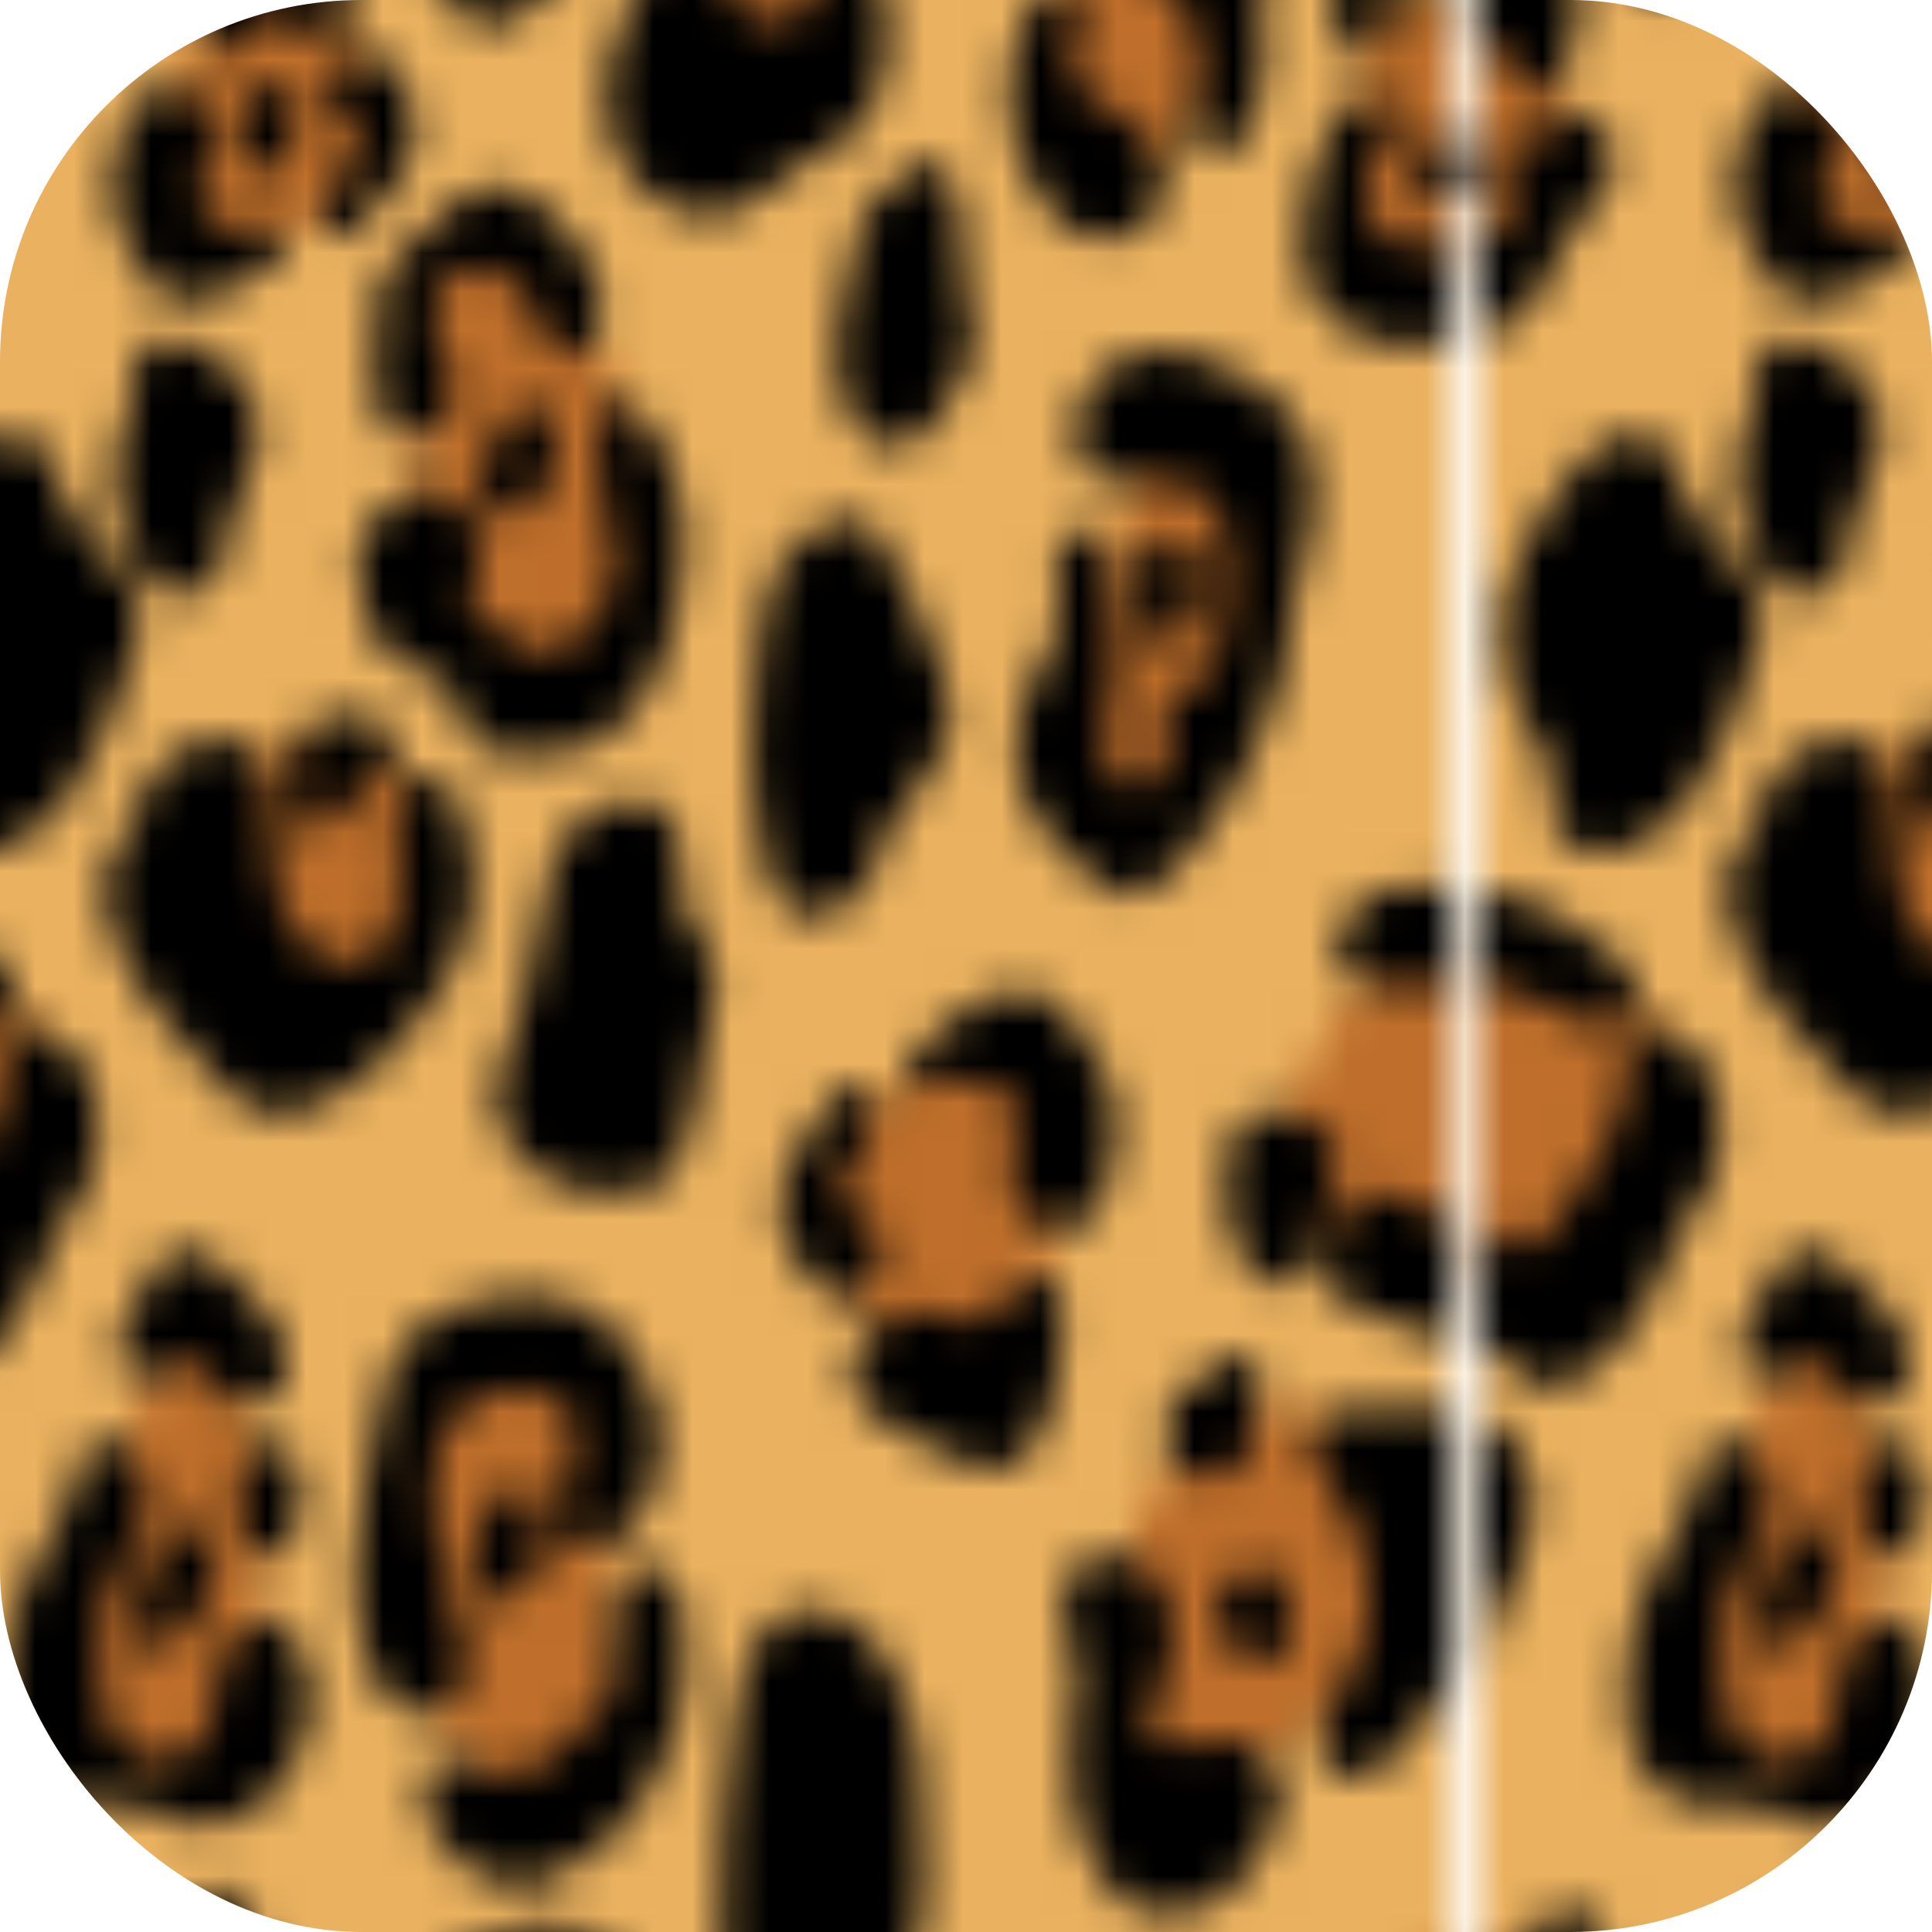 <svg viewBox="0 0 50 50" xmlns:xlink="http://www.w3.org/1999/xlink" xmlns="http://www.w3.org/2000/svg" id="Layer_1"><defs><style>.cls-1{fill:#eab260;}.cls-2{fill:#221f21;}.cls-3{fill:#f7efd7;}.cls-4{fill:none;}.cls-5{clip-path:url(#clippath-1);}.cls-6{fill:url(#New_Pattern_Swatch_20);}.cls-7{fill:#bf6f2b;}.cls-8{clip-path:url(#clippath-2);}.cls-9{clip-path:url(#clippath);}</style><clipPath id="clippath"><rect ry="9.36" rx="9.36" height="50" width="50" x="51.7" class="cls-4"></rect></clipPath><clipPath id="clippath-1"><rect height="69.42" width="59.06" y="-7.64" x="48.52" class="cls-4"></rect></clipPath><clipPath id="clippath-2"><rect height="62.86" width="41.17" y="0" class="cls-4"></rect></clipPath><pattern viewBox="0 0 41.17 62.86" patternUnits="userSpaceOnUse" patternTransform="translate(-3.59 -6.96)" height="62.86" width="41.17" y="0" x="0" id="New_Pattern_Swatch_20"><g class="cls-8"><rect height="62.86" width="41.17" y="0" class="cls-4"></rect><rect height="62.86" width="41.17" y="0" class="cls-1"></rect><path d="M14.88,6.5c.25.43.53.9,1.01,1.06.69.24,1.41-.29,1.9-.83,1.02-1.12,1.77-2.48,2.18-3.94.41-1.45.48-2.97.56-4.47.05-1.01.08-2.07-.41-2.95-.4-.73-1.16-1.25-1.98-1.38-1.36-.21-2.67.56-3.56,1.52-.5.54-.88,1.24-.9,1.98-.03.84.39,1.63.57,2.45.49,2.21-.57,4.46.63,6.55Z"></path><path d="M20.87,6.38c0,.28.03.57.06.85.06.48.16.97.39,1.4s.6.8,1.07.94c.65.19,1.35-.1,1.86-.53.74-.62,1.21-1.55,1.28-2.51.11-1.38-.79-3.55-2.44-3.58-1.44-.03-2.22,2.31-2.22,3.43Z" class="cls-7"></path><path d="M22.61,12.44c.74-.28,1.18-.96,1.86-1.32s1.16-.49,1.58-1.17c.75-1.21.65-3.09.04-4.36-.16-.33-.46-.69-.82-.59-.25.07-.38.35-.41.61s.03.52,0,.78c-.04.43-.32.83-.72,1.02s-.88.15-1.24-.1c-.5-.34-.7-1.01-.62-1.62.06-.47.39-.75.5-1.16s-.1-.88.4-1.12c.15-.07.34-.03.49.05s.26.22.37.35c.07.08.15.16.26.17.05,0,.11,0,.16-.03.22-.09.4-.3.45-.53.05-.25-.02-.51-.12-.75-.11-.27-.27-.56-.55-.64-.09-.02-.18-.02-.27-.02-1.04,0-1.87-.05-2.53.93-.16.23-.25.51-.33.78-.39,1.24-.69,2.53-1.31,3.66-.58,1.05-.71,2.48-.21,3.59.51,1.12,1.87,1.9,3.02,1.47Z"></path><path d="M25.23,15.94c0,.82.26,2.43,1.28,2.59s1.67-1.15,2.02-1.88c.1-.21.2-.43.24-.66.11-.58-.13-1.15-.22-1.73-.15-.92.04-1.93-.41-2.75-.11-.2-.3-.4-.53-.39-.13.01-.25.09-.35.17-.63.46-1.31.98-1.49,1.74-.05.19-.06.39-.09.58-.13.85-.46,1.44-.45,2.33Z"></path><path d="M24.31,30.63c.62.21,1.24-.21,1.63-.67s.34-.99.61-1.51c.52-1.03,1.71-1.82,1.66-3.08-.01-.28-.09-.55-.17-.81-.43-1.34-1.02-2.63-1.77-3.83-.06-.1-.13-.2-.23-.26-.1-.06-.21-.07-.33-.07-.95,0-1.79.74-2.15,1.63-.39.97-.27,2.06-.45,3.07-.2,1.17.02,2.47.17,3.64.1.76.31,1.65,1.03,1.9Z"></path><path d="M7.87,66.1c.62.21,1.24-.21,1.63-.67s.34-.99.61-1.51c.52-1.03,1.71-1.82,1.66-3.08-.01-.28-.09-.55-.17-.81-.43-1.34-1.02-2.63-1.77-3.83-.06-.1-.13-.2-.23-.26-.1-.06-.21-.07-.33-.07-.95,0-1.79.74-2.15,1.63-.39.97-.27,2.06-.45,3.07-.2,1.17.02,2.47.17,3.64.1.76.31,1.65,1.03,1.9Z"></path><path d="M7.87,3.08c.62.21,1.24-.21,1.63-.67s.34-.99.61-1.51c.52-1.03,1.71-1.82,1.66-3.08-.01-.28-.09-.55-.17-.81-.43-1.34-1.02-2.63-1.77-3.83-.06-.1-.13-.2-.23-.26-.1-.06-.21-.07-.33-.07-.95,0-1.79.74-2.15,1.63-.39.97-.27,2.06-.45,3.07-.2,1.17.02,2.47.17,3.64.1.76.31,1.65,1.03,1.9Z"></path><path d="M14.29,20.38c.06,1.23.44,2.5,1.3,3.38s2.24,1.32,3.38.84c1.41-.6,2-2.35,1.83-3.87s-.91-2.91-1.47-4.33c-.26-.67-.49-1.36-.88-1.96-.57-.89-1.48-1.54-2.5-1.8-.2-.05-.42-.09-.62-.02-.23.07-.4.27-.53.47-.7,1.12-.3,2.29-.17,3.48s-.4,2.54-.34,3.81Z" class="cls-7"></path><path d="M15.35,17.18c-.02.52-.45.83-.86,1.06-.8.44-1.18-.64-1.23-1.17-.07-.74,0-1.49.09-2.23.03-.24.05-.49.15-.71.14-.31.4-.55.65-.77.36-.32.72-.64,1.08-.97.29-.26.6-.53.98-.6.5-.09.99.17,1.38.49.5.41.93.92,1.24,1.49.21.4.38.84.35,1.28s-.26.91-.67,1.09c-.11.05-.24.08-.36.06-.37-.06-.5-.52-.61-.88-.18-.56-.53-1.08-1.07-1.32s-1.25-.07-1.53.45c-.22.41-.11.92.05,1.36s.38.88.36,1.35Z"></path><path d="M13.1,22.98c-.28-.85-.48-1.71.1-2.46.5-.66,1.32-1.18,2.13-.67.55.35.8,1.09.63,1.73-.08.29-.24.56-.23.86.03.66,1.03.97,1.51,1.23.23.13.49.26.74.2.21-.04.37-.2.51-.35.32-.35.6-.73.83-1.13.09-.15.17-.31.2-.48.03-.22-.03-.44-.08-.65-.27-1.09-.41-2.22-.41-3.35,0-.15,0-.3.09-.42.23-.34.76-.11,1.04.19,1.35,1.45,1.37,3.71.82,5.61-.36,1.24-1.03,2.53-2.24,2.99-.51.19-1.07.22-1.61.22-.61,0-1.36-.11-1.56-.69-.07-.21-.05-.45-.12-.67-.25-.8-1.44-.78-1.99-1.41-.19-.21-.28-.49-.37-.76Z"></path><path d="M16.74,20.28c.28.05.56-.13.74-.35.33-.4.42-.94.49-1.45.02-.17.04-.35,0-.52-.11-.41-.68-.62-1.04-.37-.08.05-.14.12-.2.19-.43.52-1.36,2.28,0,2.5Z"></path><path d="M31.94,23.75c-.26.92-.59,1.86-.44,2.8s.96,1.87,1.9,1.74c.72-.09,1.24-.73,1.59-1.37.97-1.73,1.3-3.75,1.44-5.73.04-.6.07-1.21-.08-1.78-.35-1.32-2.07-2.25-2.98-.91-.95,1.41-.96,3.64-1.42,5.25Z" class="cls-7"></path><path d="M33.79,26.2c0-.25-.04-.49-.05-.74,0-.32.12-.71.43-.76.15-.03.31.04.45,0,.16-.05.26-.21.32-.36.49-1.1.89-4.03-.35-4.69-.38-.2-.82-.24-1.25-.23-.61.02-1.35.09-1.72-.4-.15-.2-.21-.45-.22-.7-.03-.67.23-1.35.74-1.78.57-.48,1.38-.59,2.1-.44s1.38.52,2,.94c.17.11.33.23.48.37.67.61.93,1.57.91,2.47s-.37,1.65-.53,2.51c-.13.69-.14,1.38-.35,2.07-.55,1.87-1.33,3.43-2.65,4.86-.4.44-.93.92-1.51.79-.27-.06-.49-.24-.7-.42-.58-.49-1.15-1-1.55-1.65-.64-1.02-.56-2.41-.02-3.47.27-.52.68-1,.7-1.59.02-.41-.17-.81-.13-1.21.02-.22.1-.43.18-.64.07-.18.16-.38.34-.45.23-.09.47.06.67.21.3.31.32.79.33,1.22,0,.87.15,1.76.01,2.61-.11.67-.38,1.51-.09,2.17.32.73,1.25.51,1.42-.22.03-.15.04-.3.04-.46Z"></path><path d="M33.07,22.31c-.02.3-.02.62.11.89s.43.49.73.42c.23-.05.39-.25.51-.45.29-.49.45-1.41.11-1.92-.19-.28-.55-.47-.9-.35-.51.18-.53.93-.56,1.42Z"></path><path d="M-2.02,1.64c.17.35.36.73.72.89.4.18.89,0,1.2-.31s.48-.73.63-1.14C.93.02,1.27-1.06,1.56-2.15c.07-.25.13-.5.14-.76.02-.64-.3-1.23-.61-1.79-.1-.17-.2-.35-.38-.45-1.15-.6-3.45,1.1-3.96,2.11-.75,1.49.61,3.39,1.23,4.68Z" class="cls-7"></path><path d="M3.38-1.95c.24.89-.06,1.29-.69,1.89-.06.06-.13.12-.21.16-.1.05-.22.05-.33.03-.43-.05-.83-.29-1.07-.65-.5-.74-.2-1.61-.37-2.42-.15-.74-.3-1.37-.06-2.14.4-1.25,2.45-2.09,2.55-.2.03.51-.33.87-.33,1.35,0,.61.37,1.39.53,1.98Z"></path><path d="M-3.76-1.97c.24.07.54-.05.75.01.15.04.22.2.36.25.34.11.64.21.98,0,.09-.05.17-.12.21-.22.11-.25-.09-.52-.21-.77-.19-.39-.16-.85-.26-1.27s-.43-.87-.86-.83c-.08,0-.15.03-.23.05-1.02.3-2.41,1.53-1.1,2.6.1.08.23.14.35.18Z"></path><path d="M-1.74,2.5c.03.07.06.13.09.19.17.31.56.53.89.41.11-.04.21-.11.32-.18.25-.16.54-.27.84-.31.2-.24.21-.58.21-.89,0-.53.25-1.68-.29-2.01C-.1-.55-.74-.18-1.08.06c-.71.52-.99,1.6-.66,2.43Z"></path><path d="M7.85,10.66c-.07.62-.14,1.26.05,1.85s.71,1.13,1.33,1.13c.31,0,.61-.13.89-.26.44-.2.89-.4,1.33-.59.61-.27,1.24-.56,1.64-1.09.48-.62.54-1.49.34-2.25s-.62-1.44-1.07-2.08c-.12-.17-.24-.35-.4-.49-.37-.33-.91-.45-1.39-.34-1.89.39-2.54,2.48-2.73,4.13Z" class="cls-7"></path><path d="M12.13,4.08c.73.83.52,1.78.52,2.78,0,1.28-.36,1.25-1.42.73-.34-.16-.79-.22-1.06.04-.14.13-.2.32-.32.46-.28.31-.88.23-1.05-.15-.07-.16-.07-.34-.05-.51.11-1.31.78-2.56,1.8-3.38.29-.23.66-.44,1.03-.35.22.05.4.21.55.38Z"></path><path d="M7.4,14.21c1.01,1.21,2.58.11,3.48-.72.12-.11.24-.26.21-.41-.05-.21-.33-.26-.55-.25-.3.02-.61.07-.91.04s-.62-.17-.77-.43c-.09-.15-.12-.33-.11-.5,0-.7.45-1.4.21-2.05-.15-.39-.56-.68-.98-.67-.88,0-1.17.89-1.36,1.57-.09.32-.18.64-.18.97,0,.57.24,1.11.48,1.62.14.29.28.59.49.84Z"></path><path d="M10.04,9.44c-.1.1-.19.22-.24.35-.19.43-.16,1.18.22,1.53.19.17.51.12.7-.04s.3-.41.4-.64c.12-.28.24-.57.21-.88-.08-.87-.84-.77-1.29-.32Z"></path><path d="M12.14,11.82c-.14.21-.23.45-.28.69-.02.11-.03.23.01.34.08.17.3.25.49.21s.34-.16.49-.28c.42-.36.78-.78,1.08-1.24.64-.99.51-1.84-.16-2.77-.22-.3-.57-.59-.93-.5-.35.09-.51.47-.63.81-.06.16-.11.34-.08.51.1.47.86.61.81,1.14-.03.33-.61.8-.8,1.09Z"></path><path d="M31.04,37.14c0-.71-.02-1.44-.32-2.08s-.96-1.17-1.66-1.09c-.35.04-.67.23-.97.42-.47.29-.94.57-1.42.86-.65.39-1.32.81-1.7,1.47-.45.77-.4,1.76-.07,2.59s.91,1.53,1.5,2.2c.16.18.32.36.52.5.46.32,1.09.37,1.62.19,2.08-.71,2.51-3.17,2.49-5.05Z" class="cls-7"></path><path d="M28.05,44.58c-.29-.14-.58-.28-.87-.43-.42-.21-.86-.42-1.18-.77s-.51-.86-.35-1.3c.1-.29.34-.51.58-.71.73-.6,1.21-.58,2.05-.29.41.14.92.14,1.19-.19.13-.17.18-.39.3-.57.27-.39.96-.39,1.21.02.1.17.12.38.13.57.06,1.34-.41,4.96-2.58,3.9-.16-.08-.31-.15-.47-.23Z"></path><path d="M31.04,33.06c-1.31-1.22-2.93.24-3.82,1.31-.12.14-.24.32-.17.5.08.24.41.25.66.2.34-.07.68-.17,1.03-.17s.72.1.93.38c.12.16.18.35.2.55.09.79-.31,1.64.06,2.35.22.42.72.68,1.2.62.99-.13,1.2-1.17,1.31-1.97.05-.37.11-.75.06-1.12-.08-.64-.43-1.22-.78-1.76-.2-.31-.4-.63-.67-.88Z"></path><path d="M26.03,36.44c.12-.26.2-.54.22-.82,0-.13,0-.27-.06-.38-.11-.19-.37-.23-.58-.17s-.37.23-.51.39c-.42.47-.77.99-1.04,1.55-.58,1.21-.32,2.15.58,3.1.29.31.72.59,1.12.43.38-.15.51-.61.6-1.01.04-.19.08-.4.02-.58-.18-.51-1.05-.57-1.08-1.17-.01-.38.58-1,.74-1.35Z"></path><path d="M30.33,8.5c-.08,1.46.37,3.17,1.46,3.52.61.2,1.22-.26,1.66-.73.43-.46.82-.96,1.16-1.48.27-.4.52-.83.65-1.3.71-2.55-1.86-3.58-3.81-2.37-.18.11-.35.24-.49.4-.36.39-.58,1.14-.63,1.95Z" class="cls-7"></path><path d="M36.36,6.09c.05.76-.25,1.54-.08,2.29.02.1.05.2.06.3,0,.09-.01.18-.03.27-.08.41-.16.82-.34,1.19s-.46.71-.85.87c-.06.02-.12.04-.19.04-.13,0-.24-.11-.31-.22-.36-.55-.15-1.11-.02-1.69.12-.52.04-1.07-.17-1.57-.27-.63-.74-1.16-1.29-1.56-.24-.18-.53-.36-.58-.66-.11-.66.67-.72,1.08-.9.47-.2.81-.41,1.37-.27.52.13.96.53,1.17,1.02.12.28.16.58.18.88Z"></path><path d="M30.75,12.39c1.41,1.78,3.9.2,2.67-1.75-.66-1.06-2.45-.85-2-2.52.08-.31.14-.64.17-.96.02-.27-.02-.6-.27-.69-.15-.06-.33,0-.47.1-.44.29-.69.79-.89,1.28-.6,1.48-.21,3.3.79,4.56Z"></path><path d="M3.95,4.72c-.12.23-.16.49-.19.75-.06.53-.03,1.16.42,1.44.24.15.54.15.82.15.2,0,.41,0,.59-.08.17-.07.3-.2.43-.33.2-.2.41-.41.55-.66s.22-.55.14-.83c-.08-.26-.27-.46-.39-.7-.13-.27-.15-.57-.3-.83-.46-.82-1.8.57-2.08,1.09Z"></path><path d="M.6,22.2c-.27,1.25-.05,2.61.61,3.71.26.44.6.88.59,1.39,0,.25-.08.49-.06.74.03.45.42.83.86.94s.91.01,1.32-.18c1.17-.56,1.87-1.76,2.38-2.95.29-.67.54-1.36.75-2.06.09-.29.17-.58.16-.88-.04-1.27-1.54-1.97-2.01-3.15-.18-.45-.22-1-.59-1.32-1.59-1.33-3.77,2.69-4,3.77Z"></path><path d="M6.65,18.34c-.23.86-.08,1.78.23,2.61.15.41.35.82.69,1.1s.84.4,1.22.2c.31-.17.49-.51.58-.85s.11-.7.19-1.04c.22-.86.87-1.64.73-2.52-.05-.34-.22-.65-.42-.93-.32-.44-.73-.82-1.23-1.01-.5-.19-1.35-.24-1.53.3-.09.25,0,.7-.07,1.01-.1.39-.28.75-.38,1.13Z"></path><path d="M-2.57,12.03c-.02.15-.04.3-.03.45.02.74.66,1.38,1.39,1.53s1.5-.12,2.09-.57c1.09-.84,1.63-2.34,1.33-3.68-.3-1.34-2.17-3.46-3.76-2.72-.62.29-.7,1.06-.76,1.65-.11,1.11-.12,2.23-.26,3.34Z" class="cls-7"></path><path d="M-.32,7.38c.11.2.23.36.36.46.25.18.44.43.55.72.6,1.55,1.49.69,1.73-.55.02-.09.03-.18.05-.26.06-.3.12-.61.12-.92,0-.18-.01-.36-.07-.53-.16-.48-.65-.78-1.15-.86-.56-.09-1.42-.14-1.76.41-.23.38-.09,1.06.16,1.54Z"></path><path d="M-2.94,7.81c.09.27.26.56.54.6.22.03.44-.11.56-.29s.17-.41.22-.63c.08-.36.16-.73.24-1.09.05-.25.11-.52.02-.76-.1-.27-.37-.45-.64-.55-.09-.03-.18-.06-.27-.04-.12.02-.22.11-.31.2-.64.7-.65,1.7-.37,2.56Z"></path><path d="M-3.88,13.28c0,.39.03.79.19,1.14.11.24.29.46.48.64.66.63,1.61.93,2.51.81s1.73-.67,2.2-1.45c.32-.53.47-1.16.86-1.64.21-.27.49-.49.69-.77.3-.42.41-1,.2-1.47s-.78-.78-1.27-.63c-.49.15-.77.67-.91,1.17s-.18,1.03-.44,1.47c-.39.66-1.28,1-1.98.71s-1.1-1.21-.77-1.9c.22-.46.73-.85.65-1.36-.17-1.19-1.35-.33-1.63.2-.51.94-.77,2.02-.78,3.09Z"></path><path d="M-.84,11.97c.13.3.55.42.83.25.14-.09.24-.24.33-.38.28-.44.29-1.31-.38-1.42-.73-.12-1,1.04-.77,1.55Z"></path><path d="M39.13,1.64c.17.35.36.73.72.89.4.18.89,0,1.2-.31s.48-.73.63-1.14c.4-1.06.74-2.14,1.03-3.23.07-.25.13-.5.14-.76.02-.64-.3-1.23-.61-1.79-.1-.17-.2-.35-.38-.45-1.15-.6-3.45,1.1-3.96,2.11-.75,1.49.61,3.39,1.23,4.68Z" class="cls-7"></path><path d="M44.53-1.95c.24.89-.06,1.29-.69,1.89-.06.06-.13.12-.21.16-.1.05-.22.05-.33.03-.43-.05-.83-.29-1.07-.65-.5-.74-.2-1.61-.37-2.42-.15-.74-.3-1.37-.06-2.14.4-1.25,2.45-2.09,2.55-.2.03.51-.33.87-.33,1.35,0,.61.37,1.39.53,1.98Z"></path><path d="M37.39-1.97c.24.07.54-.05.75.01.15.04.22.2.36.25.34.11.64.21.98,0,.09-.05.17-.12.21-.22.11-.25-.09-.52-.21-.77-.19-.39-.16-.85-.26-1.27s-.43-.87-.86-.83c-.08,0-.15.03-.23.05-1.02.3-2.41,1.53-1.1,2.6.1.08.23.14.35.18Z"></path><path d="M39.41,2.5c.03.07.06.13.09.19.17.31.56.53.89.41.11-.04.21-.11.32-.18.25-.16.54-.27.84-.31.2-.24.21-.58.21-.89,0-.53.25-1.68-.29-2.01-.42-.26-1.06.1-1.4.35-.71.52-.99,1.6-.66,2.43Z"></path><path d="M31.47,2c.25.1.52.2.79.15.34-.07.59-.37.74-.69.39-.83.28-1.82.05-2.71-.09-.35-.25-.75-.61-.85-.2-.05-.41,0-.61-.06-.33-.11-.46-.5-.71-.74-.3-.3-.8-.35-1.2-.2s-.72.46-.95.82c-1.28,1.92.92,3.65,2.5,4.28Z" class="cls-7"></path><path d="M28.72.96c.16.25.26.55.49.75.21.18.5.24.78.29.06.01.12.02.17,0,.13-.04.18-.19.21-.32.29-1.28.6-3.37-1.27-3.39-.5,0-1.05.19-1.28.68-.41.89.48,1.37.89,1.99Z"></path><path d="M31.95,1.35c-.18.27-.31.58-.38.9-.02.09-.04.19-.02.28.02.09.06.16.12.23.18.19.48.24.74.17s.47-.23.67-.4c.55-.49.99-1.12,1.25-1.81.15-.39.24-.81.13-1.21-.19-.68-1.33-.54-1.72-.1-.44.5-.41,1.38-.78,1.96Z"></path><path d="M38.58,12.03c-.02.15-.04.3-.03.45.02.74.66,1.38,1.39,1.53s1.5-.12,2.09-.57c1.09-.84,1.63-2.34,1.33-3.68-.3-1.34-2.17-3.46-3.76-2.72-.62.29-.7,1.06-.76,1.65-.11,1.11-.12,2.23-.26,3.34Z" class="cls-7"></path><path d="M40.83,7.38c.11.2.23.36.36.46.25.18.44.43.55.72.6,1.55,1.49.69,1.73-.55.02-.09.03-.18.05-.26.06-.3.12-.61.12-.92,0-.18-.01-.36-.07-.53-.16-.48-.65-.78-1.15-.86-.56-.09-1.42-.14-1.76.41-.23.38-.09,1.06.16,1.54Z"></path><path d="M38.21,7.81c.09.27.26.56.54.6.22.03.44-.11.56-.29s.17-.41.22-.63c.08-.36.16-.73.24-1.09.05-.25.11-.52.02-.76-.1-.27-.37-.45-.64-.55-.09-.03-.18-.06-.27-.04-.12.02-.22.11-.31.2-.64.7-.65,1.7-.37,2.56Z"></path><path d="M37.27,13.28c0,.39.03.79.19,1.14.11.24.29.46.48.64.66.63,1.61.93,2.51.81s1.73-.67,2.2-1.45c.32-.53.47-1.16.86-1.64.21-.27.49-.49.69-.77.3-.42.41-1,.2-1.47s-.78-.78-1.27-.63c-.49.15-.77.67-.91,1.17s-.18,1.03-.44,1.47c-.39.66-1.28,1-1.98.71s-1.1-1.21-.77-1.9c.22-.46.73-.85.65-1.36-.17-1.19-1.35-.33-1.63.2-.51.94-.77,2.02-.78,3.09Z"></path><path d="M40.31,11.97c.13.3.55.42.83.25.14-.09.24-.24.33-.38.28-.44.29-1.31-.38-1.42-.73-.12-1,1.04-.77,1.55Z"></path><path d="M14.88,69.3c.25.43.53.9,1.01,1.06.69.24,1.41-.29,1.9-.83,1.02-1.12,1.77-2.48,2.18-3.94.41-1.45.48-2.97.56-4.47.05-1.01.08-2.07-.41-2.95-.4-.73-1.16-1.25-1.98-1.38-1.36-.21-2.67.56-3.56,1.52-.5.54-.88,1.24-.9,1.98-.03.84.39,1.63.57,2.45.49,2.21-.57,4.46.63,6.55Z"></path><path d="M26.37,49.66c-.91-1.22-2.43-1.58-3.25-.07-.31.57-.42,1.22-.51,1.86-.26,1.84-.38,3.7-.35,5.56.03,1.76.3,4.27,2.66,3.98.15-.02.31-.04.45-.12.12-.07.22-.18.31-.29,1.13-1.37,1.89-3.24,1.84-5-.05-2,.12-4.2-1.14-5.9Z"></path><path d="M13.99,46.64c-.03,1.19-.06,2.41.36,3.52.31.83.85,1.55,1.38,2.26.27.36.55.73.95.92.48.23,1.06.16,1.53-.09s.83-.66,1.1-1.11c.31-.5.54-1.08.47-1.66-.03-.28-.14-.55-.21-.82-.3-1.08-.19-2.22-.13-3.34s.05-2.29-.45-3.29c-.81-1.63-2.78-2.03-4.07-.69-.93.96-.9,3.08-.93,4.3Z" class="cls-7"></path><path d="M19.43,46.85c.41-.25.79-.68.92-1,.54-1.3.48-2.4-.25-3.61-.25-.42-.54-.82-.93-1.12-1-.8-2.45-.78-3.65-.34-1.18.43-1.82,1.08-2.02,2.28-.24,1.47-.68,2.8-.71,4.31-.02.91.03,1.84.35,2.69.14.35.32.7.61.95s.69.39,1.05.3c.59-.15.9-.82.88-1.42s-.28-1.17-.47-1.74c-.4-1.23-.85-3.85.37-4.72.47-.33,1.02-.57,1.59-.53s1.14.4,1.28.95c.25.95-.76,2.06-.2,2.87.3.43.75.37,1.16.13Z"></path><path d="M21.25,48.5c-.13-.88-1.18-1.53-1.6-.48-.33.82-.03,1.93-.27,2.78-.07.26-.3.45-.52.62-.8.63-1,1.4-2.13,1.49-.09,0-.18.01-.27-.02-.09-.03-.17-.09-.24-.15-.33-.23-.76-.31-1.15-.21-.1.03-.21.07-.29.14-.07.07-.12.16-.16.26-.16.44-.08.95.15,1.36s.58.75.96,1.02c.2.15.42.28.66.36.5.16,1.05.07,1.53-.14s.89-.54,1.31-.87c.79-.63,1.54-1.92,1.84-2.89.33-1.05.32-2.18.16-3.27Z"></path><path d="M17.51,47.23c.02-.26.14-.51.17-.77.06-.78-.55-1.41-1.24-.79-.23.21-.37.5-.47.79-.09.28-.15.57-.18.86-.03.29-.01.62.19.83.18.19.49.23.74.16s.47-.24.66-.43c.22-.21.11-.38.13-.64Z"></path><path d="M6.3,46.45c-.4,1.34-.76,2.72-.65,4.12.06.74.27,1.52.83,2,.62.54,1.63.58,2.29.09.72-.53.95-1.49,1.13-2.37.15-.72.3-1.43.45-2.15.2-.96.39-1.97.06-2.89-.13-.35-.33-.68-.44-1.03-.13-.44-.12-.9-.16-1.36-.1-1.16-1.19-2.35-1.97-.94s-1.11,3.06-1.55,4.52Z" class="cls-7"></path><path d="M6.8,47.34c.51-.79.79-1.4.43-2.35-.12-.32-.36-.61-.68-.71s-.73.04-.86.35c-.05.12-.05.26-.08.39-.23,1.28-1.27,2.39-1.63,3.65-.34,1.18-.61,3.33.28,4.34.41.46,1.03.72,1.65.69.32-.02.64-.11.96-.08.47.05.87.35,1.32.5.95.3,2.02-.18,2.63-.96.91-1.15,1.33-3.11-.01-4.13-.19-.15-.45-.25-.68-.18-.19.06-.32.22-.42.39-.28.42-.46.89-.55,1.38-.07.43-.07.88-.29,1.26-.68,1.2-2.13.67-2.54-.45-.13-.36-.15-.75-.15-1.14,0-1.05-.03-1.96.55-2.85.02-.04.05-.07.07-.11Z"></path><path d="M6.81,42.42c.15.23.5.23.75.12s.49-.28.76-.31c.25-.03.51.08.66.28.18.22.23.56.49.69.1.05.23.06.34.07.28.02.59.03.83-.13.28-.19.38-.56.37-.9-.01-.77-.35-1.21-.88-1.68s-1.17-1.47-1.99-1.21c-.35.11-.57.44-.72.77-.35.75-1.1,1.42-.62,2.31Z"></path><path d="M9.8,46.28c0,.15,0,.3.05.45.08.22.27.4.5.45s.48-.03.64-.2c.1-.11.17-.25.22-.4.17-.48.33-1.28.05-1.75-.26-.44-1.06-.79-1.36-.19-.2.41-.1,1.2-.1,1.65Z"></path><path d="M9.16,47.12c0-.1-.03-.21-.08-.3-.13-.24-.45-.29-.72-.27-.31.02-.65.14-.77.42-.12.28.02.64-.13.91-.05.09-.12.16-.18.24-.17.24-.16.56-.15.86,0,.11,0,.22.04.32.29.88,1.03.03,1.31-.3.47-.56.74-1.13.67-1.88Z"></path><path d="M-3.99,35.11c-.32.57-.63,1.17-.72,1.82s.07,1.37.56,1.81c.27.24.6.37.94.49,1.2.45,2.43.81,3.69,1.09.38.08.77.16,1.14.06.36-.1.66-.36.92-.63,1.45-1.5,2.22-3.63,2.05-5.71-.02-.24-.05-.49-.17-.7-.12-.21-.31-.37-.51-.52-1.33-.97-3.05-1.38-4.68-1.17-1.71.22-2.44,2.08-3.22,3.47Z" class="cls-7"></path><path d="M-.6,38.3c-.5-.58-1.72-.57-2.19.06-.21.29-.29.65-.32,1.01-.04.55.08,1.18.54,1.48.27.18.61.21.92.27.93.18,1.8.63,2.48,1.29.14.14.28.28.45.37.17.08.37.1.56.08,1.24-.11,2.35-1.96,2.78-2.98.14-.33.25-.67.42-.98.19-.35.45-.66.66-1,.59-1.01.6-2.32.05-3.35-.31-.58-1.81-1.7-1.99-.44-.09.64-.1,1.29-.33,1.89-.11.3-.28.57-.44.85-.43.72-.86,1.44-1.41,2.07-.15.17-.32.34-.54.37-.36.06-.66-.25-.89-.52"></path><path d="M.68,32.53c-.99-.38-3.53.66-3.62-1.02-.03-.62.43-1.19,1-1.44s1.22-.23,1.83-.13c1.27.22,2.47.81,3.42,1.67.23.21.46.45.58.75s.1.66-.11.9c-.32.36-.92.27-1.37.09-.59-.24-1.13-.59-1.72-.82Z"></path><path d="M-3.27,36.25c-.19-.2-.46-.3-.72-.38-.63-.18-1.26-.3-1.62.41-.21.42-.21.9-.21,1.37,0,.42,0,.84.12,1.25.09.33.25.64.46.9.32.4,1.06.59,1.5.23.54-.44.24-1.28.45-1.87.25-.69.65-1.27.03-1.92Z"></path><path d="M10.09,26.93c-.45.64-.62,1.44-.78,2.21-.08.38-.16.76-.14,1.15.05.96.75,1.81,1.61,2.26.56.29,1.21.43,1.84.33,1.19-.18,2.14-1.2,2.43-2.37.23-.93.08-1.94-.41-2.77-.95-1.59-3.27-2.66-4.55-.82Z" class="cls-7"></path><path d="M7.1,28.25c-.46.37-.76.94-.81,1.52-.05.52.09,1.04.28,1.52.58,1.43,1.65,2.58,2.7,3.7.19.2.38.41.62.55.59.36,1.35.29,1.99.01.89-.38,1.59-1.11,2.22-1.85.7-.81,1.37-1.69,1.63-2.72.25-.98.1-2.03-.2-3-.08-.27-.19-.55-.39-.75s-.53-.3-.78-.16c-.13.07-.22.21-.29.34-.35.69-.19,1.51-.14,2.28s-.1,1.68-.78,2.04c-.6.32-1.38.04-1.82-.48s-.59-1.22-.66-1.9c-.03-.32-.05-.65-.05-.97,0-.76.02-1.65-.59-2.1-.42-.31-1.03-.27-1.5-.04s-.84.63-1.19,1.02"></path><path d="M13.69,25.87c-.07-.09-.16-.16-.26-.22-.57-.32-1.45-.25-1.94.2-.1.09-.18.2-.23.32-.06.15-.06.31-.06.47,0,.42,0,.84,0,1.26,0,.11,0,.23.05.32.14.27.56.23.79.04.42-.35.67-.71,1.14-1,.44-.28.92-.85.51-1.4Z"></path><path d="M19.5,37.84c.61-.05,1.25-.12,1.57-.67.44-.76.57-1.93.69-2.78.12-.84.6-1.91.22-2.72-.17-.36-.49-.64-.62-1.01-.33-.95.3-2.81-1.29-2.99-.43-.05-.84.17-1.2.39-.26.17-.53.35-.71.6-.21.29-.29.65-.37.99-.26,1.15-.46,2.3-.7,3.45-.14.69-.63,1.32-.68,2.02-.11,1.72,1.51,2.85,3.09,2.72Z"></path><path d="M-2.02,64.43c.17.35.36.73.72.89.4.18.89,0,1.2-.31s.48-.73.63-1.14c.4-1.06.74-2.14,1.03-3.23.07-.25.13-.5.14-.76.02-.64-.3-1.23-.61-1.79-.1-.17-.2-.35-.38-.45-1.15-.6-3.45,1.1-3.96,2.11-.75,1.49.61,3.39,1.23,4.68Z" class="cls-7"></path><path d="M3.38,60.85c.24.89-.06,1.29-.69,1.89-.06.06-.13.12-.21.16-.1.05-.22.05-.33.03-.43-.05-.83-.29-1.07-.65-.5-.74-.2-1.61-.37-2.42-.15-.74-.3-1.37-.06-2.14.4-1.25,2.45-2.09,2.55-.2.03.51-.33.87-.33,1.35,0,.61.37,1.39.53,1.98Z"></path><path d="M-3.76,60.83c.24.07.54-.05.75.01.15.04.22.2.36.25.34.11.64.21.98,0,.09-.05.17-.12.21-.22.11-.25-.09-.52-.21-.77-.19-.39-.16-.85-.26-1.27s-.43-.87-.86-.83c-.08,0-.15.03-.23.05-1.02.3-2.41,1.53-1.1,2.6.1.08.23.14.35.18Z"></path><path d="M-1.74,65.29c.03.07.06.13.09.19.17.31.56.53.89.41.11-.04.21-.11.32-.18.25-.16.54-.27.84-.31.2-.24.21-.58.21-.89,0-.53.25-1.68-.29-2.01-.42-.26-1.06.1-1.4.35-.71.52-.99,1.6-.66,2.43Z"></path><path d="M-8.45,47.28c-.3,1.18-.16,2.42-.02,3.63.08.71.21,1.5.79,1.93.73.54,1.77.19,2.57-.25.78-.43,1.53-.93,2.24-1.48.55-.43,1.07-.89,1.46-1.46.73-1.08.88-2.51.41-3.72s-1.57-2.15-2.83-2.45c-.57-.13-1.17-.14-1.71.08-.41.16-.59.45-.9.72-.24.22-.5.34-.74.57-.61.56-1.05,1.64-1.25,2.43Z" class="cls-7"></path><path d="M1.15,46.86c-.28,1.06-1.03,1.97-1.14,3.05-.01.15-.02.3-.06.44-.04.13-.1.24-.17.36-.29.51-.59,1.03-.99,1.46s-.95.76-1.53.8c-.09,0-.18,0-.27-.03-.18-.07-.27-.26-.32-.44-.24-.91.29-1.57.73-2.29.4-.65.54-1.43.48-2.2-.08-.97-.48-1.9-1.05-2.69-.25-.35-.55-.73-.49-1.15.14-.94,1.23-.68,1.86-.73.73-.06,1.29-.19,1.97.25.64.41,1.06,1.14,1.12,1.9.03.43-.04.86-.15,1.27Z"></path><path d="M-4.97,42.52c-.15-.28-.77-.67-1.06-.39-.09.09-.13.21-.19.32-.22.4-.63.32-.89.6-.24.25-.25.8-.25,1.12,0,.24.02.5.17.7.22.29.64.33,1.01.31.18-.01.36-.03.52-.12.26-.15.38-.44.44-.73.06-.33.05-.68.18-.99.06-.15.16-.3.17-.47.01-.12-.02-.24-.08-.35Z"></path><path d="M-5.45,49.83c.09.08.2.16.32.2.32.1.66-.13.81-.43s.15-.64.14-.98c0-.25,0-.51-.14-.73-.38-.64-1.37-.27-1.65.26-.31.59.06,1.28.52,1.68Z"></path><path d="M-7.52,50.65c.41-.8.49-2.19-.17-2.91-.48-.53-1.59-.81-2.08-.16-.65.86.01,1.82.09,2.73.04.49-.08.97-.15,1.45-.13.96-.03,1.96.31,2.87.3.82.85,1.63,1.69,1.86.66.19,1.38-.03,1.93-.44s.93-1,1.23-1.62c.14-.28.26-.58.28-.89.06-.84-.73-1.63-1.57-1.57-.33.02-.64.15-.97.19s-.71-.05-.86-.34c-.2-.37.08-.81.27-1.19Z"></path><path d="M37.16,35.11c-.32.57-.63,1.17-.72,1.82s.07,1.37.56,1.81c.27.24.6.37.94.49,1.2.45,2.43.81,3.69,1.09.38.08.77.16,1.14.06.36-.1.66-.36.92-.63,1.45-1.5,2.22-3.63,2.05-5.71-.02-.24-.05-.49-.17-.7-.12-.21-.31-.37-.51-.52-1.33-.97-3.05-1.38-4.68-1.17-1.71.22-2.44,2.08-3.22,3.47Z" class="cls-7"></path><path d="M40.55,38.3c-.5-.58-1.72-.57-2.19.06-.21.29-.29.65-.32,1.01-.04.55.08,1.18.54,1.48.27.18.61.21.92.27.93.18,1.8.63,2.48,1.29.14.14.28.28.45.37.17.08.37.1.56.08,1.24-.11,2.35-1.96,2.78-2.98.14-.33.25-.67.42-.98.19-.35.45-.66.66-1,.59-1.01.6-2.32.05-3.35-.31-.58-1.81-1.7-1.99-.44-.09.64-.1,1.29-.33,1.89-.11.3-.28.57-.44.85-.43.72-.86,1.44-1.41,2.07-.15.17-.32.34-.54.37-.36.06-.66-.25-.89-.52"></path><path d="M41.83,32.53c-.99-.38-3.53.66-3.62-1.02-.03-.62.43-1.19,1-1.44s1.22-.23,1.83-.13c1.27.22,2.47.81,3.42,1.67.23.21.46.45.58.75s.1.66-.11.9c-.32.36-.92.27-1.37.09-.59-.24-1.13-.59-1.72-.82Z"></path><path d="M37.88,36.25c-.19-.2-.46-.3-.72-.38-.63-.18-1.26-.3-1.62.41-.21.42-.21.9-.21,1.37,0,.42,0,.84.12,1.25.09.33.25.64.46.9.32.4,1.06.59,1.5.23.54-.44.24-1.28.45-1.87.25-.69.65-1.27.03-1.92Z"></path><path d="M39.13,64.43c.17.35.36.73.72.89.4.18.89,0,1.2-.31s.48-.73.63-1.14c.4-1.06.74-2.14,1.03-3.23.07-.25.13-.5.14-.76.02-.64-.3-1.23-.61-1.79-.1-.17-.2-.35-.38-.45-1.15-.6-3.45,1.1-3.96,2.11-.75,1.49.61,3.39,1.23,4.68Z" class="cls-7"></path><path d="M44.53,60.85c.24.89-.06,1.29-.69,1.89-.06.06-.13.12-.21.16-.1.05-.22.05-.33.03-.43-.05-.83-.29-1.07-.65-.5-.74-.2-1.61-.37-2.42-.15-.74-.3-1.37-.06-2.14.4-1.25,2.45-2.09,2.55-.2.03.51-.33.87-.33,1.35,0,.61.37,1.39.53,1.98Z"></path><path d="M37.39,60.83c.24.07.54-.05.75.01.15.04.22.2.36.25.34.11.64.21.98,0,.09-.05.17-.12.21-.22.11-.25-.09-.52-.21-.77-.19-.39-.16-.85-.26-1.27s-.43-.87-.86-.83c-.08,0-.15.03-.23.05-1.02.3-2.41,1.53-1.1,2.6.1.08.23.14.35.18Z"></path><path d="M39.41,65.29c.03.07.06.13.09.19.17.31.56.53.89.41.11-.04.21-.11.32-.18.25-.16.54-.27.84-.31.2-.24.21-.58.21-.89,0-.53.25-1.68-.29-2.01-.42-.26-1.06.1-1.4.35-.71.52-.99,1.6-.66,2.43Z"></path><path d="M32.7,47.28c-.3,1.18-.16,2.42-.02,3.63.08.71.21,1.5.79,1.93.73.54,1.77.19,2.57-.25.78-.43,1.53-.93,2.24-1.48.55-.43,1.07-.89,1.46-1.46.73-1.08.88-2.51.41-3.72s-1.57-2.15-2.83-2.45c-.57-.13-1.17-.14-1.71.08-.41.16-.59.45-.9.72-.24.22-.5.34-.74.57-.61.56-1.05,1.64-1.25,2.43Z" class="cls-7"></path><path d="M42.3,46.86c-.28,1.06-1.03,1.97-1.14,3.05-.01.15-.02.3-.06.44-.04.13-.1.24-.17.36-.29.51-.59,1.03-.99,1.46s-.95.76-1.53.8c-.09,0-.18,0-.27-.03-.18-.07-.27-.26-.32-.44-.24-.91.29-1.57.73-2.29.4-.65.54-1.43.48-2.2-.08-.97-.48-1.9-1.05-2.69-.25-.35-.55-.73-.49-1.15.14-.94,1.23-.68,1.86-.73.73-.06,1.29-.19,1.97.25.64.41,1.06,1.14,1.12,1.9.03.43-.04.86-.15,1.27Z"></path><path d="M36.18,42.52c-.15-.28-.77-.67-1.06-.39-.09.09-.13.21-.19.32-.22.4-.63.32-.89.6-.24.25-.25.8-.25,1.12,0,.24.02.5.17.7.22.29.64.33,1.01.31.18-.01.36-.03.52-.12.26-.15.38-.44.44-.73.06-.33.05-.68.18-.99.06-.15.16-.3.17-.47.01-.12-.02-.24-.08-.35Z"></path><path d="M35.7,49.83c.09.08.2.16.32.2.32.1.66-.13.81-.43s.15-.64.14-.98c0-.25,0-.51-.14-.73-.38-.64-1.37-.27-1.65.26-.31.59.06,1.28.52,1.68Z"></path><path d="M33.62,50.65c.41-.8.49-2.19-.17-2.91-.48-.53-1.59-.81-2.08-.16-.65.86.01,1.82.09,2.73.04.49-.08.97-.15,1.45-.13.96-.03,1.96.31,2.87.3.82.85,1.63,1.69,1.86.66.19,1.38-.03,1.93-.44s.93-1,1.23-1.62c.14-.28.26-.58.28-.89.06-.84-.73-1.63-1.57-1.57-.33.02-.64.15-.97.19s-.71-.05-.86-.34c-.2-.37.08-.81.27-1.19Z"></path><path d="M31.47,64.79c.25.1.52.2.79.15.34-.07.59-.37.74-.69.39-.83.28-1.82.05-2.71-.09-.35-.25-.75-.61-.85-.2-.05-.41,0-.61-.06-.33-.11-.46-.5-.71-.74-.3-.3-.8-.35-1.2-.2s-.72.46-.95.82c-1.28,1.92.92,3.65,2.5,4.28Z" class="cls-7"></path><path d="M28.72,63.75c.16.25.26.55.49.75.21.18.5.24.78.29.06.01.12.02.17,0,.13-.04.18-.19.21-.32.29-1.28.6-3.37-1.27-3.39-.5,0-1.05.19-1.28.68-.41.89.48,1.37.89,1.99Z"></path><path d="M31.95,64.14c-.18.27-.31.58-.38.9-.02.09-.04.19-.02.28.02.09.06.16.12.23.18.19.48.24.74.17s.47-.23.67-.4c.55-.49.99-1.12,1.25-1.81.15-.39.24-.81.13-1.21-.19-.68-1.33-.54-1.72-.1-.44.5-.41,1.38-.78,1.96Z"></path></g></pattern></defs><g class="cls-9"><g class="cls-5"><polygon points="24.62 3.34 24.22 2.07 23.5 2.29 23.1 1.02 22.38 1.24 21.98 -.03 21.26 .19 20.86 -1.08 20.13 -.86 19.74 -2.13 18.29 -1.68 18.68 -.41 17.96 -.18 18.35 1.09 17.63 1.32 18.02 2.59 17.3 2.82 17.69 4.09 16.97 4.32 17.36 5.59 16.64 5.82 17.03 7.09 17.76 6.87 18.15 8.14 18.88 7.92 19.28 9.19 20 8.97 20.4 10.24 21.12 10.02 21.52 11.29 22.24 11.07 22.64 12.34 24.09 11.89 23.69 10.62 24.42 10.39 24.02 9.12 24.75 8.89 24.35 7.62 25.08 7.39 24.68 6.12 25.41 5.89 25.01 4.62 25.74 4.39 25.34 3.12 24.62 3.34" class="cls-2"></polygon><polygon points="29.98 15.62 29.59 14.34 28.86 14.57 28.46 13.29 27.74 13.52 27.34 12.24 26.62 12.47 26.22 11.19 25.5 11.42 25.1 10.14 23.65 10.59 24.05 11.87 23.32 12.09 23.72 13.37 22.99 13.59 23.39 14.87 22.66 15.09 23.06 16.37 22.33 16.59 22.73 17.87 22 18.09 22.4 19.37 23.12 19.14 23.52 20.42 24.24 20.19 24.64 21.47 25.36 21.24 25.76 22.52 26.48 22.29 26.88 23.57 27.6 23.34 28 24.62 29.45 24.17 29.06 22.89 29.78 22.67 29.39 21.39 30.11 21.17 29.72 19.89 30.44 19.67 30.05 18.39 30.77 18.17 30.38 16.89 31.1 16.67 30.71 15.39 29.98 15.62" class="cls-2"></polygon><polygon points="35.34 27.89 34.95 26.62 34.22 26.84 33.83 25.57 33.1 25.79 32.71 24.52 31.98 24.74 31.58 23.47 30.86 23.69 30.46 22.42 29.01 22.87 29.41 24.14 28.68 24.37 29.08 25.64 28.35 25.87 28.75 27.14 28.02 27.37 28.42 28.64 27.69 28.87 28.09 30.14 27.36 30.37 27.76 31.64 28.48 31.42 28.88 32.69 29.6 32.47 30 33.74 30.73 33.52 31.12 34.79 31.85 34.57 32.24 35.84 32.97 35.62 33.36 36.9 34.81 36.45 34.42 35.17 35.14 34.95 34.75 33.67 35.47 33.44 35.08 32.17 35.8 31.94 35.41 30.67 36.13 30.44 35.74 29.17 36.46 28.94 36.07 27.67 35.34 27.89" class="cls-2"></polygon><polygon points="40.71 40.17 40.31 38.89 39.58 39.12 39.19 37.84 38.46 38.07 38.07 36.79 37.34 37.02 36.95 35.74 36.22 35.97 35.83 34.69 34.37 35.14 34.77 36.42 34.04 36.64 34.44 37.92 33.71 38.14 34.11 39.42 33.38 39.64 33.78 40.92 33.05 41.14 33.45 42.42 32.72 42.64 33.12 43.92 33.85 43.69 34.24 44.97 34.97 44.74 35.36 46.02 36.09 45.8 36.48 47.07 37.21 46.85 37.6 48.12 38.33 47.9 38.72 49.17 40.18 48.72 39.78 47.45 40.51 47.22 40.11 45.95 40.84 45.72 40.44 44.45 41.17 44.22 40.77 42.95 41.5 42.72 41.1 41.44 41.83 41.22 41.43 39.94 40.71 40.17" class="cls-2"></polygon><polygon points="31.97 6.65 31.58 5.38 30.85 5.6 30.46 4.33 29.73 4.55 29.34 3.28 28.61 3.5 28.21 2.23 27.49 2.45 27.09 1.18 25.64 1.63 26.04 2.9 25.31 3.13 25.71 4.4 24.98 4.63 25.38 5.9 24.65 6.13 25.05 7.4 24.32 7.63 24.72 8.9 23.99 9.13 24.39 10.4 25.11 10.18 25.51 11.45 26.23 11.23 26.63 12.5 27.36 12.28 27.75 13.55 28.48 13.33 28.87 14.6 29.6 14.38 29.99 15.66 31.44 15.21 31.05 13.93 31.77 13.71 31.38 12.43 32.1 12.2 31.71 10.93 32.43 10.7 32.04 9.43 32.76 9.2 32.37 7.93 33.09 7.7 32.7 6.43 31.97 6.65" class="cls-3"></polygon><polygon points="37.33 18.93 36.94 17.65 36.21 17.88 35.82 16.6 35.09 16.83 34.7 15.55 33.97 15.78 33.58 14.5 32.85 14.73 32.46 13.45 31 13.9 31.4 15.18 30.67 15.4 31.07 16.68 30.34 16.9 30.74 18.18 30.01 18.4 30.41 19.68 29.68 19.9 30.08 21.18 29.35 21.4 29.75 22.68 30.48 22.45 30.87 23.73 31.6 23.5 31.99 24.78 32.72 24.56 33.11 25.83 33.84 25.61 34.23 26.88 34.96 26.66 35.35 27.93 36.81 27.48 36.41 26.21 37.14 25.98 36.74 24.71 37.47 24.48 37.07 23.21 37.8 22.98 37.4 21.71 38.13 21.48 37.73 20.2 38.46 19.98 38.06 18.7 37.33 18.93" class="cls-3"></polygon><polygon points="42.7 31.21 42.3 29.93 41.58 30.15 41.18 28.88 40.46 29.1 40.06 27.83 39.33 28.05 38.94 26.78 38.21 27 37.82 25.73 36.37 26.18 36.76 27.45 36.04 27.68 36.43 28.95 35.71 29.18 36.1 30.45 35.38 30.68 35.77 31.95 35.05 32.18 35.44 33.45 34.72 33.68 35.11 34.96 35.84 34.73 36.23 36.01 36.96 35.78 37.35 37.06 38.08 36.83 38.47 38.11 39.2 37.88 39.6 39.16 40.32 38.93 40.72 40.21 42.17 39.76 41.77 38.48 42.5 38.26 42.1 36.98 42.83 36.76 42.43 35.48 43.16 35.26 42.76 33.98 43.49 33.76 43.09 32.48 43.82 32.26 43.42 30.98 42.7 31.21" class="cls-3"></polygon><polygon points="48.06 43.48 47.66 42.21 46.94 42.43 46.54 41.16 45.82 41.38 45.42 40.1 44.7 40.33 44.3 39.05 43.58 39.28 43.18 38 41.73 38.45 42.12 39.73 41.4 39.95 41.79 41.23 41.07 41.45 41.46 42.73 40.74 42.95 41.13 44.23 40.41 44.46 40.8 45.73 40.08 45.96 40.47 47.23 41.2 47.01 41.6 48.28 42.32 48.06 42.72 49.33 43.44 49.11 43.84 50.38 44.56 50.16 44.96 51.43 45.68 51.21 46.08 52.48 47.53 52.03 47.13 50.76 47.86 50.53 47.46 49.26 48.19 49.03 47.79 47.76 48.52 47.53 48.12 46.26 48.85 46.03 48.45 44.76 49.18 44.53 48.78 43.26 48.06 43.48" class="cls-3"></polygon><polygon points="46.09 52.44 45.69 51.16 44.97 51.39 44.57 50.11 43.85 50.34 43.45 49.06 42.73 49.29 42.33 48.01 41.61 48.24 41.21 46.96 39.76 47.41 40.16 48.69 39.43 48.91 39.83 50.19 39.1 50.41 39.5 51.69 38.77 51.91 39.17 53.19 38.44 53.41 38.84 54.69 38.11 54.91 38.51 56.19 39.23 55.96 39.63 57.24 40.35 57.01 40.75 58.29 41.47 58.06 41.87 59.34 42.59 59.11 42.99 60.39 43.71 60.16 44.11 61.44 45.56 60.99 45.17 59.71 45.89 59.49 45.5 58.21 46.22 57.99 45.83 56.71 46.55 56.49 46.16 55.21 46.88 54.99 46.49 53.71 47.21 53.49 46.82 52.21 46.09 52.44" class="cls-2"></polygon><polygon points="33.85 -2.35 33.45 -3.62 32.73 -3.4 32.33 -4.67 31.61 -4.45 31.21 -5.72 30.49 -5.5 30.09 -6.77 29.37 -6.55 28.97 -7.82 27.52 -7.37 27.91 -6.1 27.19 -5.87 27.58 -4.6 26.86 -4.37 27.25 -3.1 26.53 -2.87 26.92 -1.6 26.2 -1.37 26.59 -.1 25.87 .13 26.26 1.4 26.99 1.18 27.39 2.45 28.11 2.23 28.51 3.5 29.23 3.28 29.63 4.55 30.35 4.33 30.75 5.61 31.47 5.38 31.87 6.66 33.32 6.21 32.92 4.93 33.65 4.71 33.25 3.43 33.98 3.2 33.58 1.93 34.31 1.7 33.91 .43 34.64 .2 34.25 -1.07 34.97 -1.3 34.58 -2.57 33.85 -2.35" class="cls-2"></polygon><polygon points="39.21 9.93 38.82 8.65 38.09 8.88 37.7 7.6 36.97 7.83 36.57 6.55 35.85 6.78 35.45 5.5 34.73 5.73 34.33 4.45 32.88 4.9 33.28 6.18 32.55 6.4 32.95 7.68 32.22 7.9 32.62 9.18 31.89 9.4 32.29 10.68 31.56 10.9 31.96 12.18 31.23 12.4 31.63 13.68 32.35 13.45 32.75 14.73 33.47 14.5 33.87 15.78 34.59 15.56 34.99 16.83 35.72 16.61 36.11 17.88 36.84 17.66 37.23 18.93 38.68 18.48 38.29 17.21 39.01 16.98 38.62 15.71 39.34 15.48 38.95 14.21 39.67 13.98 39.28 12.71 40 12.48 39.61 11.2 40.33 10.98 39.94 9.7 39.21 9.93" class="cls-2"></polygon><polygon points="44.57 22.21 44.18 20.93 43.45 21.15 43.06 19.88 42.33 20.1 41.94 18.83 41.21 19.05 40.82 17.78 40.09 18 39.69 16.73 38.24 17.18 38.64 18.45 37.91 18.68 38.31 19.95 37.58 20.18 37.98 21.45 37.25 21.68 37.65 22.95 36.92 23.18 37.32 24.45 36.59 24.68 36.99 25.96 37.71 25.73 38.11 27.01 38.84 26.78 39.23 28.06 39.96 27.83 40.35 29.11 41.08 28.88 41.47 30.16 42.2 29.93 42.59 31.21 44.04 30.76 43.65 29.48 44.37 29.26 43.98 27.98 44.7 27.76 44.31 26.48 45.03 26.26 44.64 24.98 45.36 24.76 44.97 23.48 45.69 23.26 45.3 21.98 44.57 22.21" class="cls-2"></polygon><polygon points="49.94 34.48 49.54 33.21 48.82 33.43 48.42 32.16 47.69 32.38 47.3 31.11 46.57 31.33 46.18 30.05 45.45 30.28 45.06 29 43.61 29.45 44 30.73 43.28 30.95 43.67 32.23 42.95 32.45 43.34 33.73 42.62 33.96 43.01 35.23 42.29 35.46 42.68 36.73 41.96 36.96 42.35 38.23 43.08 38.01 43.47 39.28 44.2 39.06 44.59 40.33 45.32 40.11 45.71 41.38 46.44 41.16 46.83 42.43 47.56 42.21 47.96 43.48 49.41 43.03 49.01 41.76 49.74 41.53 49.34 40.26 50.07 40.03 49.67 38.76 50.4 38.53 50 37.26 50.73 37.03 50.33 35.76 51.06 35.53 50.66 34.26 49.94 34.48" class="cls-2"></polygon><polygon points="41.2 .97 40.81 -.31 40.08 -.09 39.69 -1.36 38.96 -1.14 38.57 -2.41 37.84 -2.19 37.45 -3.46 36.72 -3.24 36.32 -4.51 34.87 -4.06 35.27 -2.79 34.54 -2.56 34.94 -1.29 34.21 -1.06 34.61 .21 33.88 .44 34.28 1.71 33.55 1.94 33.95 3.21 33.22 3.44 33.62 4.72 34.34 4.49 34.74 5.77 35.47 5.54 35.86 6.82 36.59 6.59 36.98 7.87 37.71 7.64 38.1 8.92 38.83 8.69 39.22 9.97 40.67 9.52 40.28 8.24 41 8.02 40.61 6.74 41.33 6.52 40.94 5.24 41.66 5.02 41.27 3.74 41.99 3.52 41.6 2.24 42.32 2.02 41.93 .74 41.2 .97" class="cls-3"></polygon><polygon points="46.57 13.24 46.17 11.97 45.44 12.19 45.05 10.92 44.32 11.14 43.93 9.87 43.2 10.09 42.81 8.81 42.08 9.04 41.69 7.76 40.24 8.21 40.63 9.49 39.91 9.71 40.3 10.99 39.58 11.21 39.97 12.49 39.25 12.71 39.64 13.99 38.92 14.22 39.31 15.49 38.59 15.72 38.98 16.99 39.71 16.77 40.1 18.04 40.83 17.82 41.22 19.09 41.95 18.87 42.34 20.14 43.07 19.92 43.46 21.19 44.19 20.97 44.59 22.24 46.04 21.79 45.64 20.52 46.37 20.29 45.97 19.02 46.7 18.79 46.3 17.52 47.03 17.29 46.63 16.02 47.36 15.79 46.96 14.52 47.69 14.29 47.29 13.02 46.57 13.24" class="cls-3"></polygon><polygon points="51.93 25.52 51.53 24.24 50.81 24.47 50.41 23.19 49.69 23.42 49.29 22.14 48.57 22.37 48.17 21.09 47.44 21.32 47.05 20.04 45.6 20.49 45.99 21.77 45.27 21.99 45.66 23.27 44.94 23.49 45.33 24.77 44.61 24.99 45 26.27 44.28 26.49 44.67 27.77 43.95 27.99 44.34 29.27 45.07 29.04 45.46 30.32 46.19 30.09 46.58 31.37 47.31 31.14 47.71 32.42 48.43 32.19 48.83 33.47 49.55 33.24 49.95 34.52 51.4 34.07 51 32.79 51.73 32.57 51.33 31.29 52.06 31.07 51.66 29.79 52.39 29.57 51.99 28.29 52.72 28.07 52.32 26.79 53.05 26.57 52.65 25.29 51.93 25.52" class="cls-3"></polygon><polygon points="57.29 37.79 56.89 36.52 56.17 36.74 55.77 35.47 55.05 35.69 54.65 34.42 53.93 34.64 53.53 33.37 52.81 33.59 52.41 32.32 50.96 32.77 51.36 34.04 50.63 34.27 51.03 35.54 50.3 35.77 50.7 37.04 49.97 37.27 50.37 38.54 49.64 38.77 50.04 40.04 49.31 40.27 49.71 41.54 50.43 41.32 50.83 42.59 51.55 42.37 51.95 43.64 52.67 43.42 53.07 44.69 53.79 44.47 54.19 45.74 54.91 45.52 55.31 46.79 56.76 46.34 56.37 45.07 57.09 44.84 56.7 43.57 57.42 43.34 57.03 42.07 57.75 41.84 57.36 40.57 58.08 40.34 57.69 39.07 58.41 38.84 58.02 37.57 57.29 37.79" class="cls-3"></polygon><polygon points="55.32 46.75 54.93 45.47 54.2 45.7 53.8 44.42 53.08 44.65 52.68 43.37 51.96 43.6 51.56 42.32 50.84 42.55 50.44 41.27 48.99 41.72 49.39 43 48.66 43.22 49.06 44.5 48.33 44.72 48.73 46 48 46.22 48.4 47.5 47.67 47.72 48.07 49 47.34 49.22 47.74 50.5 48.46 50.27 48.86 51.55 49.58 51.33 49.98 52.6 50.7 52.38 51.1 53.65 51.82 53.43 52.22 54.7 52.95 54.48 53.34 55.75 54.79 55.3 54.4 54.03 55.12 53.8 54.73 52.53 55.45 52.3 55.06 51.03 55.78 50.8 55.39 49.53 56.11 49.3 55.72 48.03 56.44 47.8 56.05 46.52 55.32 46.75" class="cls-2"></polygon><polygon points="43.08 -8.03 42.69 -9.31 41.96 -9.08 41.56 -10.36 40.84 -10.14 40.44 -11.41 39.72 -11.19 39.32 -12.46 38.6 -12.24 38.2 -13.51 36.75 -13.06 37.15 -11.79 36.42 -11.56 36.82 -10.29 36.09 -10.06 36.49 -8.79 35.76 -8.56 36.16 -7.29 35.43 -7.06 35.83 -5.79 35.1 -5.56 35.5 -4.28 36.22 -4.51 36.62 -3.23 37.34 -3.46 37.74 -2.18 38.46 -2.41 38.86 -1.13 39.58 -1.36 39.98 -.08 40.7 -.31 41.1 .97 42.55 .52 42.16 -.76 42.88 -.98 42.49 -2.26 43.21 -2.48 42.82 -3.76 43.54 -3.98 43.15 -5.26 43.87 -5.48 43.48 -6.76 44.2 -6.98 43.81 -8.26 43.08 -8.03" class="cls-2"></polygon><polygon points="48.44 4.24 48.05 2.97 47.32 3.19 46.93 1.92 46.2 2.14 45.81 .87 45.08 1.09 44.68 -.19 43.96 .04 43.56 -1.24 42.11 -.79 42.51 .49 41.78 .71 42.18 1.99 41.45 2.21 41.85 3.49 41.12 3.72 41.52 4.99 40.79 5.22 41.19 6.49 40.46 6.72 40.86 7.99 41.58 7.77 41.98 9.04 42.7 8.82 43.1 10.09 43.83 9.87 44.22 11.14 44.95 10.92 45.34 12.19 46.07 11.97 46.46 13.24 47.91 12.79 47.52 11.52 48.24 11.29 47.85 10.02 48.57 9.79 48.18 8.52 48.9 8.29 48.51 7.02 49.23 6.79 48.84 5.52 49.56 5.29 49.17 4.02 48.44 4.24" class="cls-2"></polygon><polygon points="53.81 16.52 53.41 15.24 52.68 15.47 52.29 14.19 51.56 14.42 51.17 13.14 50.44 13.37 50.05 12.09 49.32 12.32 48.93 11.04 47.47 11.49 47.87 12.77 47.14 12.99 47.54 14.27 46.81 14.49 47.21 15.77 46.48 15.99 46.88 17.27 46.15 17.49 46.55 18.77 45.82 18.99 46.22 20.27 46.95 20.04 47.34 21.32 48.07 21.09 48.46 22.37 49.19 22.14 49.58 23.42 50.31 23.19 50.7 24.47 51.43 24.24 51.82 25.52 53.28 25.07 52.88 23.79 53.61 23.57 53.21 22.29 53.94 22.07 53.54 20.79 54.27 20.57 53.87 19.29 54.6 19.07 54.2 17.79 54.93 17.57 54.53 16.29 53.81 16.52" class="cls-2"></polygon><polygon points="50.43 -4.72 50.04 -6 49.31 -5.77 48.92 -7.05 48.19 -6.82 47.8 -8.1 47.07 -7.87 46.68 -9.15 45.95 -8.92 45.56 -10.2 44.1 -9.75 44.5 -8.47 43.77 -8.25 44.17 -6.97 43.44 -6.75 43.84 -5.47 43.11 -5.25 43.51 -3.97 42.78 -3.75 43.18 -2.47 42.45 -2.25 42.85 -.97 43.58 -1.2 43.97 .08 44.7 -.15 45.09 1.13 45.82 .9 46.21 2.18 46.94 1.95 47.33 3.23 48.06 3 48.45 4.28 49.91 3.83 49.51 2.55 50.24 2.33 49.84 1.05 50.57 .83 50.17 -.45 50.9 -.67 50.5 -1.95 51.23 -2.17 50.83 -3.45 51.56 -3.67 51.16 -4.95 50.43 -4.72" class="cls-3"></polygon><polygon points="55.8 7.55 55.4 6.28 54.68 6.5 54.28 5.23 53.56 5.45 53.16 4.18 52.43 4.4 52.04 3.13 51.31 3.35 50.92 2.08 49.47 2.53 49.86 3.8 49.14 4.03 49.53 5.3 48.81 5.53 49.2 6.8 48.48 7.03 48.87 8.3 48.15 8.53 48.54 9.8 47.82 10.03 48.21 11.3 48.94 11.08 49.33 12.35 50.06 12.13 50.45 13.4 51.18 13.18 51.57 14.45 52.3 14.23 52.7 15.5 53.42 15.28 53.82 16.55 55.27 16.1 54.87 14.83 55.6 14.6 55.2 13.33 55.93 13.1 55.53 11.83 56.26 11.6 55.86 10.33 56.59 10.1 56.19 8.83 56.92 8.6 56.52 7.33 55.8 7.55" class="cls-3"></polygon><polygon points="57.67 -1.45 57.28 -2.72 56.55 -2.5 56.16 -3.77 55.43 -3.55 55.04 -4.82 54.31 -4.6 53.92 -5.87 53.19 -5.65 52.79 -6.92 51.34 -6.47 51.74 -5.2 51.01 -4.97 51.41 -3.7 50.68 -3.47 51.08 -2.2 50.35 -1.97 50.75 -.7 50.02 -.47 50.42 .8 49.69 1.03 50.09 2.3 50.81 2.08 51.21 3.35 51.94 3.13 52.33 4.4 53.06 4.18 53.45 5.45 54.18 5.23 54.57 6.5 55.3 6.28 55.69 7.55 57.14 7.1 56.75 5.83 57.47 5.6 57.08 4.33 57.8 4.1 57.41 2.83 58.13 2.6 57.74 1.33 58.46 1.1 58.07 -.17 58.79 -.4 58.4 -1.67 57.67 -1.45" class="cls-2"></polygon></g></g><rect ry="9.36" rx="9.36" height="50" width="50" class="cls-6"></rect></svg>